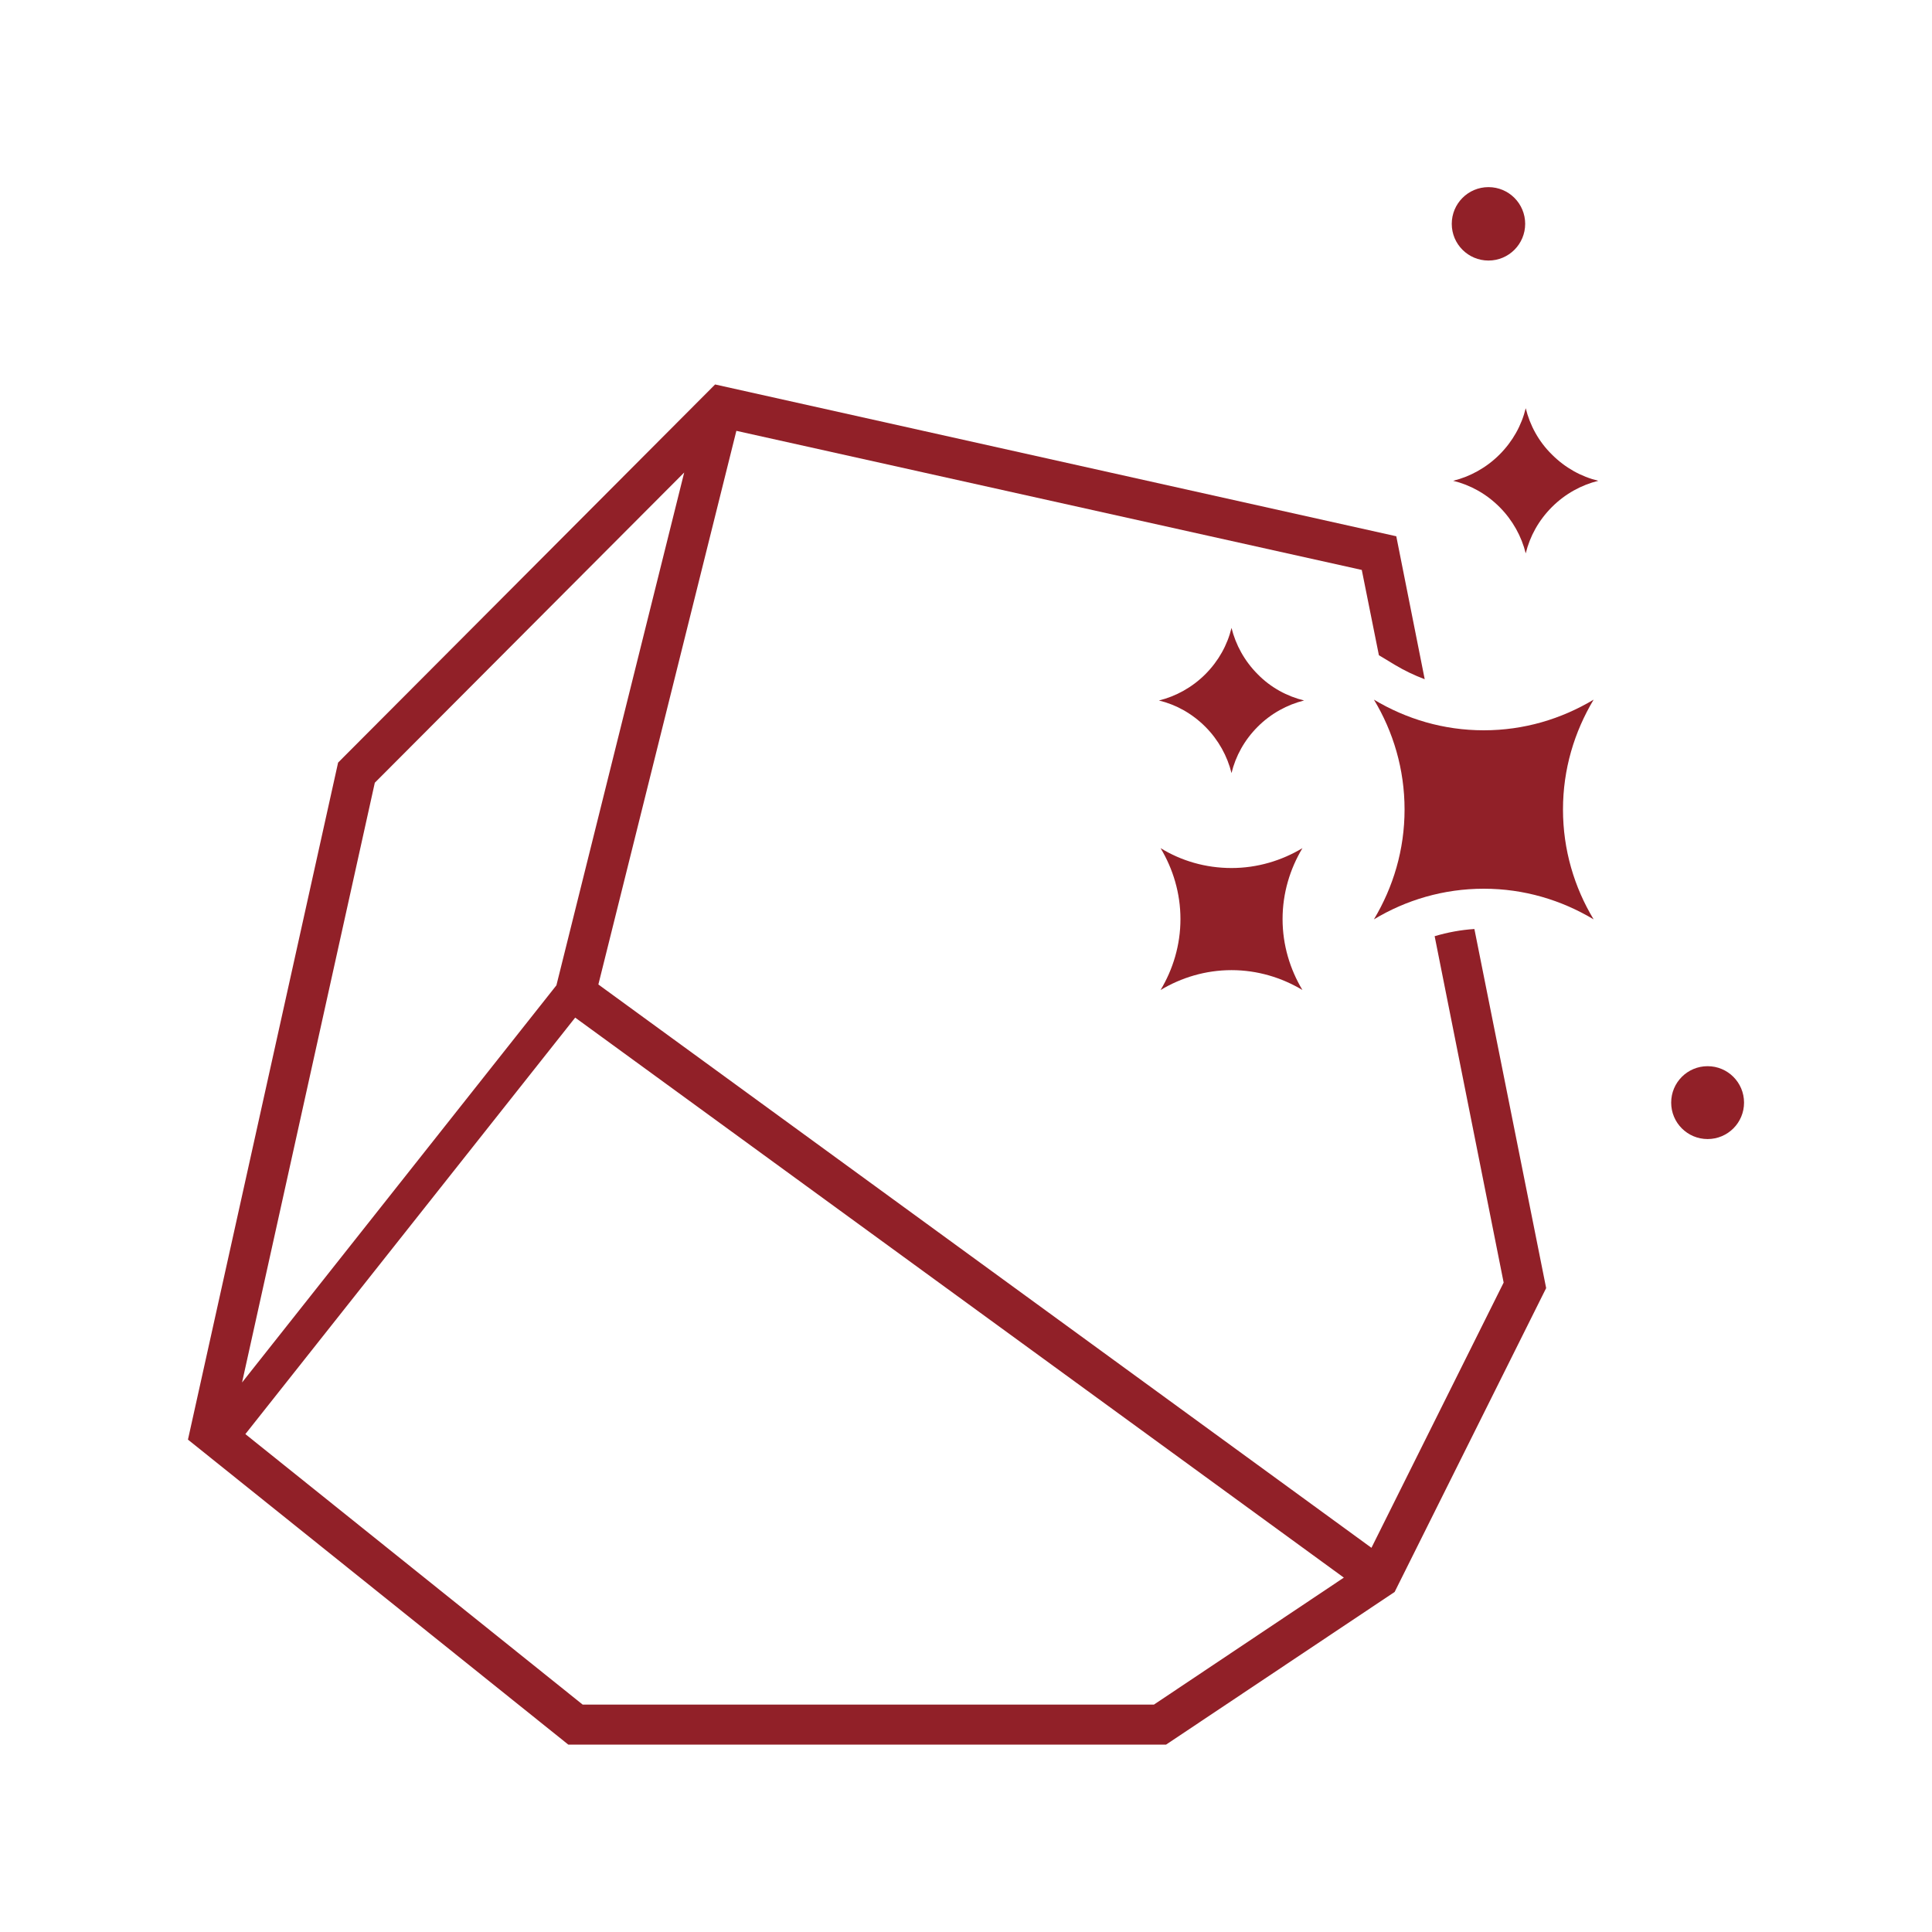 <?xml version="1.0" encoding="UTF-8"?> <!-- Generator: Adobe Illustrator 25.0.1, SVG Export Plug-In . SVG Version: 6.00 Build 0) --> <svg xmlns="http://www.w3.org/2000/svg" xmlns:xlink="http://www.w3.org/1999/xlink" id="Слой_1" x="0px" y="0px" viewBox="0 0 700 700" style="enable-background:new 0 0 700 700;" xml:space="preserve"> <style type="text/css"> .st0{fill:#912028;} </style> <g> <path class="st0" d="M537.6,264.6c-14.6,0-28.1-4.1-39.8-11.1c7,11.6,11.1,25.2,11.1,39.8c0,14.6-4.1,28.1-11.1,39.8 c11.6-7,25.2-11.1,39.8-11.1c14.6,0,28.1,4.1,39.8,11.1c-7-11.6-11.1-25.2-11.1-39.8c0-14.6,4.1-28.1,11.1-39.8 C565.7,260.5,552.2,264.6,537.6,264.6L537.6,264.6z"></path> <path class="st0" d="M519.8,339.2l25,125.5l-47.9,96.1L216.8,356.7l50-200.6l226.6,50.4l6.2,30.9l5.8,3.5c3.5,2.1,7.1,3.8,10.8,5.2 l-10.3-51.8l-246.8-55L122.5,276.3L68.1,521.6l137.8,110.5h216.6l82.8-55.3l54.9-110.1l-26-130.1 C529.4,336.9,524.5,337.8,519.8,339.2L519.8,339.2z M135.8,283.6l112.1-112.4L201.6,357L87.7,500.9L135.8,283.6z M418.1,617.6h-207 l-122.2-98l119.5-150.9l278.5,202.9L418.1,617.6z"></path> <path class="st0" d="M552.8,147.9c-1.5,6.2-4.7,12-9.5,16.8c-4.8,4.8-10.7,8-16.8,9.5c6.2,1.5,12,4.7,16.8,9.5 c4.8,4.8,8,10.7,9.5,16.8c1.5-6.2,4.7-12,9.5-16.8c4.8-4.8,10.7-8,16.8-9.5c-6.2-1.5-12-4.7-16.8-9.5 C557.5,160,554.3,154.1,552.8,147.9z"></path> <path class="st0" d="M455.7,244.3c-4.8-4.8-8-10.7-9.5-16.8c-1.5,6.2-4.7,12-9.5,16.8c-4.8,4.8-10.7,8-16.8,9.5 c6.2,1.5,12,4.7,16.8,9.5c4.8,4.8,8,10.7,9.5,16.8c1.5-6.2,4.7-12,9.5-16.8c4.8-4.8,10.7-8,16.8-9.5 C466.4,252.3,460.5,249.2,455.7,244.3L455.7,244.3z"></path> <path class="st0" d="M446.2,314.5c-9.4,0-18.2-2.6-25.7-7.2c4.5,7.5,7.2,16.3,7.2,25.7c0,9.4-2.7,18.2-7.2,25.7 c7.5-4.5,16.3-7.2,25.7-7.2c9.4,0,18.2,2.7,25.7,7.2c-4.5-7.5-7.2-16.3-7.2-25.7c0-9.4,2.7-18.2,7.2-25.7 C464.4,311.8,455.6,314.5,446.2,314.5L446.2,314.5z"></path> <path class="st0" d="M552.6,81.1c0,7.3-5.9,13.3-13.3,13.3c-7.3,0-13.3-5.9-13.3-13.3c0-7.3,5.9-13.3,13.3-13.3 C546.7,67.8,552.6,73.8,552.6,81.1"></path> <path class="st0" d="M631.9,399.5c0,7.3-5.9,13.2-13.2,13.2c-7.3,0-13.2-5.9-13.2-13.2c0-7.3,5.9-13.2,13.2-13.2 C626,386.3,631.9,392.2,631.9,399.5"></path> </g> </svg> 